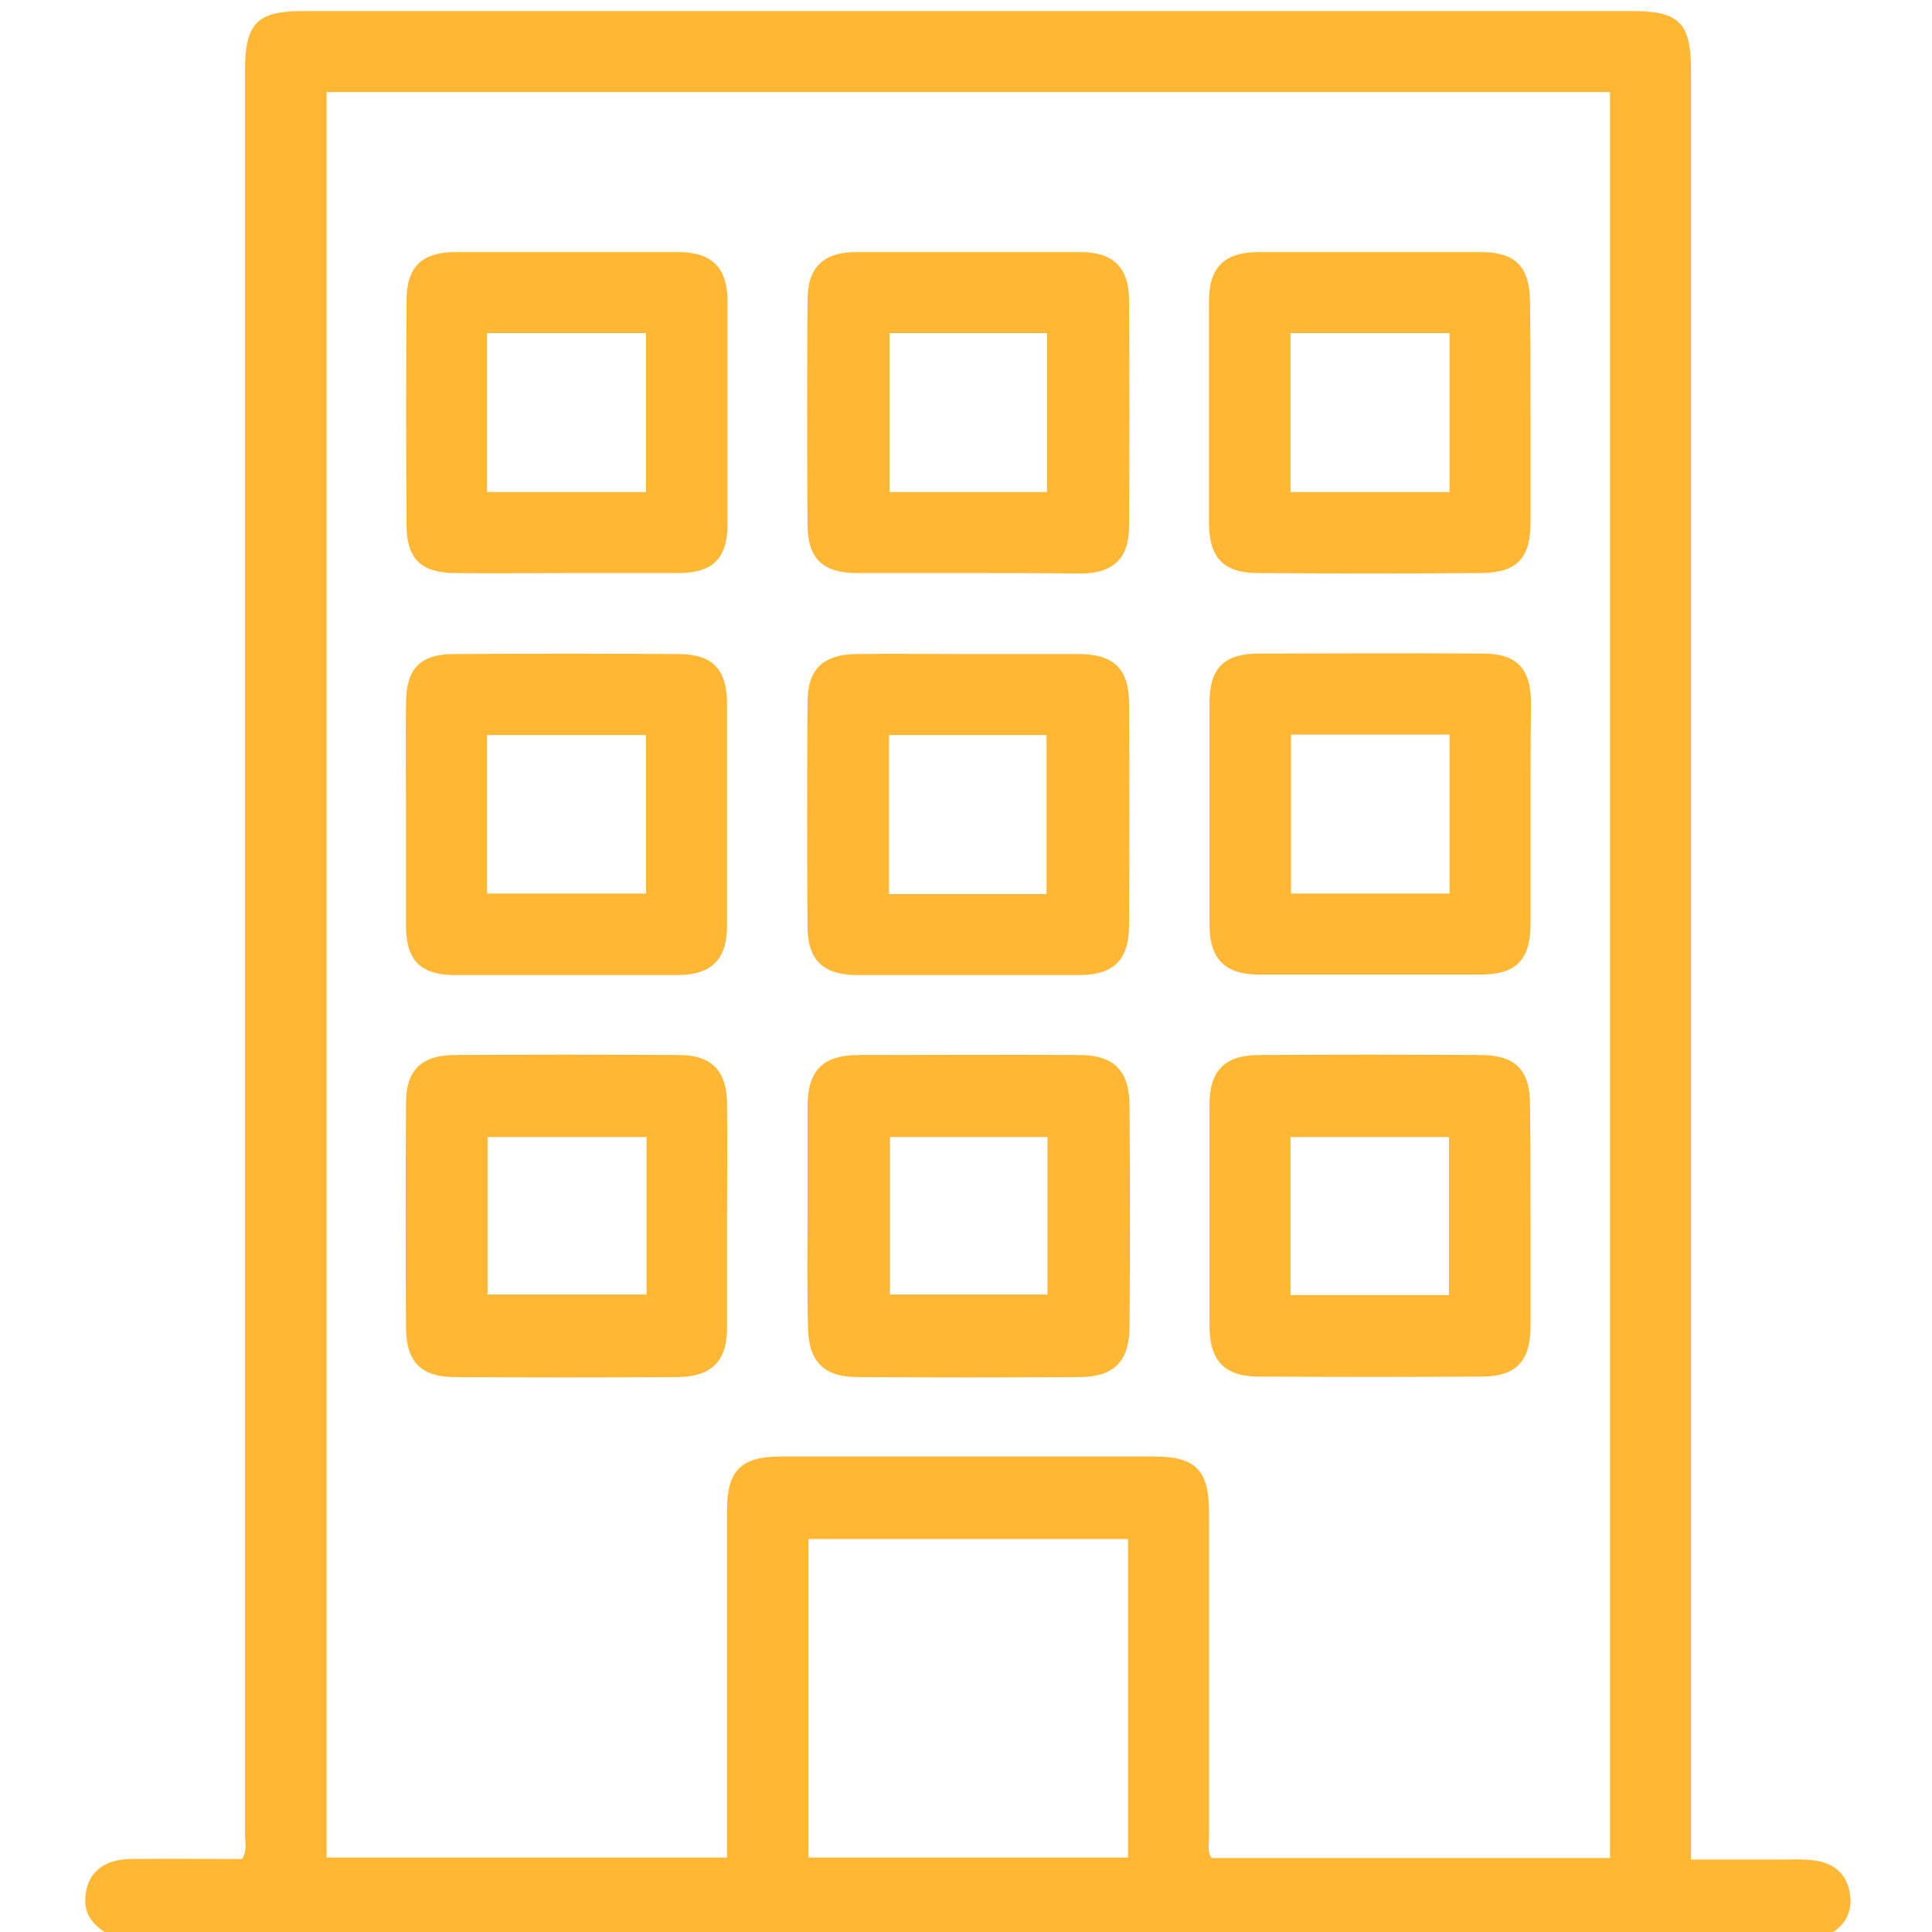 <?xml version="1.0" encoding="utf-8"?>
<!-- Generator: Adobe Illustrator 23.0.1, SVG Export Plug-In . SVG Version: 6.00 Build 0)  -->
<svg version="1.1" id="Layer_1" xmlns="http://www.w3.org/2000/svg" xmlns:xlink="http://www.w3.org/1999/xlink" x="0px" y="0px"
	 width="384px" height="384px" viewBox="0 0 384 384" style="enable-background:new 0 0 384 384;" xml:space="preserve">
<style type="text/css">
	.st0{fill:#FFB734;}
</style>
<g>
	<path class="st0" d="M23.3,385.4c-4.8-2.3-6.7-4.8-6.3-8.6c0.4-4.5,3.5-7.2,8.8-7.3c7.5-0.1,14.9,0,22.3,0c1.1-1.7,0.6-3.4,0.6-4.9
		c0-116.9,0-233.8,0-350.6c0-9.4,2.4-11.8,11.6-11.8c88.1,0,176.1,0,264.2,0c9.3,0,11.6,2.4,11.6,11.8c0,116.8,0,233.5,0,350.3
		c0,1.6,0,3.2,0,5.3c6.2,0,12.2,0,18.1,0c1.9,0,3.7-0.1,5.6,0.1c4.3,0.3,7,2.4,7.8,6.2c0.8,4-0.8,7.1-4.8,9
		c-0.4,0.2-0.9,0.4-1.3,0.7C248.8,385.4,136.1,385.4,23.3,385.4z M320,369.3c0-117.3,0-234.1,0-351c-85.2,0-170.1,0-255.1,0
		c0,117.1,0,233.9,0,350.9c26.6,0,53,0,79.6,0c0-1.6,0-3,0-4.3c0-21.6,0-43.2,0-64.8c0-7.8,2.8-10.6,10.6-10.6c24.8,0,49.7,0,74.5,0
		c8,0,10.7,2.8,10.7,10.9c0,21.6,0,43.2,0,64.8c0,1.3-0.4,2.7,0.5,4.1C267.1,369.3,293.4,369.3,320,369.3z M160.7,369.2
		c21.4,0,42.4,0,63.5,0c0-21.3,0-42.3,0-63.3c-21.3,0-42.4,0-63.5,0C160.7,327.2,160.7,348.1,160.7,369.2z"/>
	<path class="st0" d="M160.5,241.7c0-7.2,0-14.5,0-21.7c0-7.2,3-10.3,10.2-10.3c14.6,0,29.2-0.1,43.8,0c6.9,0,10,3.1,10,10.1
		c0.1,14.6,0.1,29.2,0,43.8c0,7-3.1,10.1-10,10.1c-14.7,0.1-29.4,0.1-44.1,0c-6.7,0-9.7-3.1-9.8-9.9
		C160.4,256.4,160.5,249.1,160.5,241.7z M208.2,226c-10.7,0-21,0-31.3,0c0,10.6,0,21,0,31.3c10.6,0,20.9,0,31.3,0
		C208.2,246.8,208.2,236.5,208.2,226z"/>
	<path class="st0" d="M192.5,113.9c-7.4,0-14.7,0-22.1,0c-6.9,0-9.9-2.9-9.9-9.7c-0.1-14.8-0.1-29.7,0-44.5c0-6.6,3.2-9.6,9.7-9.6
		c14.8,0,29.7,0,44.5,0c6.5,0,9.7,3,9.7,9.6c0.1,15,0.1,29.9,0,44.9c0,6.4-3.1,9.3-9.5,9.4C207.4,113.9,200,113.9,192.5,113.9z
		 M176.8,66.2c0,10.8,0,21.2,0,31.6c10.6,0,20.9,0,31.3,0c0-10.6,0-21,0-31.6C197.6,66.2,187.4,66.2,176.8,66.2z"/>
	<path class="st0" d="M192.6,130c7.2,0,14.5,0,21.7,0c7.1,0,10.1,2.9,10.1,9.9c0.1,14.7,0.1,29.4,0,44.1c0,6.8-3.1,9.8-9.9,9.8
		c-14.7,0-29.4,0-44.1,0c-6.8,0-9.9-3-9.9-9.7c-0.1-14.8-0.1-29.7,0-44.5c0-6.6,3.1-9.5,9.7-9.6C177.7,129.9,185.1,130,192.6,130z
		 M176.7,177.7c10.6,0,20.9,0,31.3,0c0-10.7,0-21.1,0-31.6c-10.6,0-20.9,0-31.3,0C176.7,156.6,176.7,166.9,176.7,177.7z"/>
	<path class="st0" d="M144.5,241.9c0,7.4,0,14.7,0,22.1c0,6.5-3.1,9.6-9.6,9.7c-14.8,0.1-29.7,0.1-44.5,0c-6.7,0-9.6-3-9.7-9.6
		c-0.1-15-0.1-29.9,0-44.9c0-6.4,3-9.4,9.4-9.5c15-0.1,29.9-0.1,44.9,0c6.5,0,9.5,3.2,9.5,9.8C144.6,227,144.5,234.5,144.5,241.9z
		 M96.9,226c0,10.5,0,20.9,0,31.3c10.6,0,21,0,31.6,0c0-10.5,0-20.8,0-31.3C117.8,226,107.4,226,96.9,226z"/>
	<path class="st0" d="M304.2,241.6c0,7.5,0,15,0,22.4c-0.1,6.6-3,9.6-9.6,9.6c-14.8,0.1-29.7,0.1-44.5,0c-6.7,0-9.7-3.2-9.7-10
		c0-14.7,0-29.4,0-44.1c0-6.7,3.1-9.8,9.8-9.8c14.7-0.1,29.4-0.1,44.1,0c6.9,0,9.8,3,9.8,9.8C304.2,226.9,304.2,234.2,304.2,241.6z
		 M256.5,226c0,10.8,0,21,0,31.4c10.6,0,21,0,31.5,0c0-10.6,0-21,0-31.4C277.4,226,267.1,226,256.5,226z"/>
	<path class="st0" d="M112.7,113.9c-7.5,0-15,0.1-22.4,0c-6.7-0.1-9.5-2.9-9.5-9.6c-0.1-14.8-0.1-29.7,0-44.5c0-6.8,3-9.7,9.9-9.7
		c14.7,0,29.4,0,44.1,0c6.7,0,9.8,3.1,9.8,9.9c0,14.7,0,29.4,0,44.1c0,6.9-2.9,9.8-9.8,9.8C127.4,113.9,120,113.9,112.7,113.9z
		 M96.8,66.2c0,10.6,0,21,0,31.6c10.6,0,21,0,31.6,0c0-10.6,0-21,0-31.6C117.7,66.2,107.4,66.2,96.8,66.2z"/>
	<path class="st0" d="M304.2,81.9c0,7.4,0,14.7,0,22.1c0,7-2.8,9.8-9.7,9.9c-14.8,0.1-29.7,0.1-44.5,0c-6.7,0-9.6-3-9.7-9.6
		c0-14.8,0-29.7,0-44.5c0-6.7,3.1-9.7,9.9-9.7c14.7,0,29.4,0,44.1,0c6.9,0,9.7,2.9,9.8,9.8C304.2,67.2,304.2,74.6,304.2,81.9z
		 M256.5,66.2c0,10.6,0,21,0,31.6c10.6,0,21,0,31.6,0c0-10.6,0-21,0-31.6C277.5,66.2,267.1,66.2,256.5,66.2z"/>
	<path class="st0" d="M80.7,161.9c0-7.5-0.1-15,0-22.4c0.1-6.7,2.9-9.5,9.6-9.5c14.8-0.1,29.7-0.1,44.5,0c6.8,0,9.7,3,9.7,9.9
		c0,14.7,0,29.4,0,44.1c0,6.7-3.1,9.8-9.9,9.8c-14.7,0-29.4,0-44.1,0c-6.9,0-9.8-2.9-9.8-9.8C80.7,176.6,80.7,169.3,80.7,161.9z
		 M96.8,177.6c10.7,0,21.1,0,31.6,0c0-10.7,0-21.1,0-31.5c-10.7,0-21.1,0-31.6,0C96.8,156.7,96.8,167,96.8,177.6z"/>
	<path class="st0" d="M304.2,161.6c0,7.5,0,15,0,22.4c-0.1,6.9-3,9.7-9.9,9.7c-14.7,0-29.4,0-44.1,0c-6.7,0-9.8-3.1-9.8-9.9
		c0-14.7,0-29.4,0-44.1c0-6.9,2.9-9.8,9.8-9.8c14.8,0,29.7-0.1,44.5,0c6.7,0,9.5,2.9,9.6,9.6C304.2,146.9,304.2,154.3,304.2,161.6z
		 M256.6,146c0,10.7,0,21.1,0,31.6c10.7,0,21.1,0,31.5,0c0-10.7,0-21.1,0-31.6C277.5,146,267.2,146,256.6,146z"/>
</g>
</svg>
